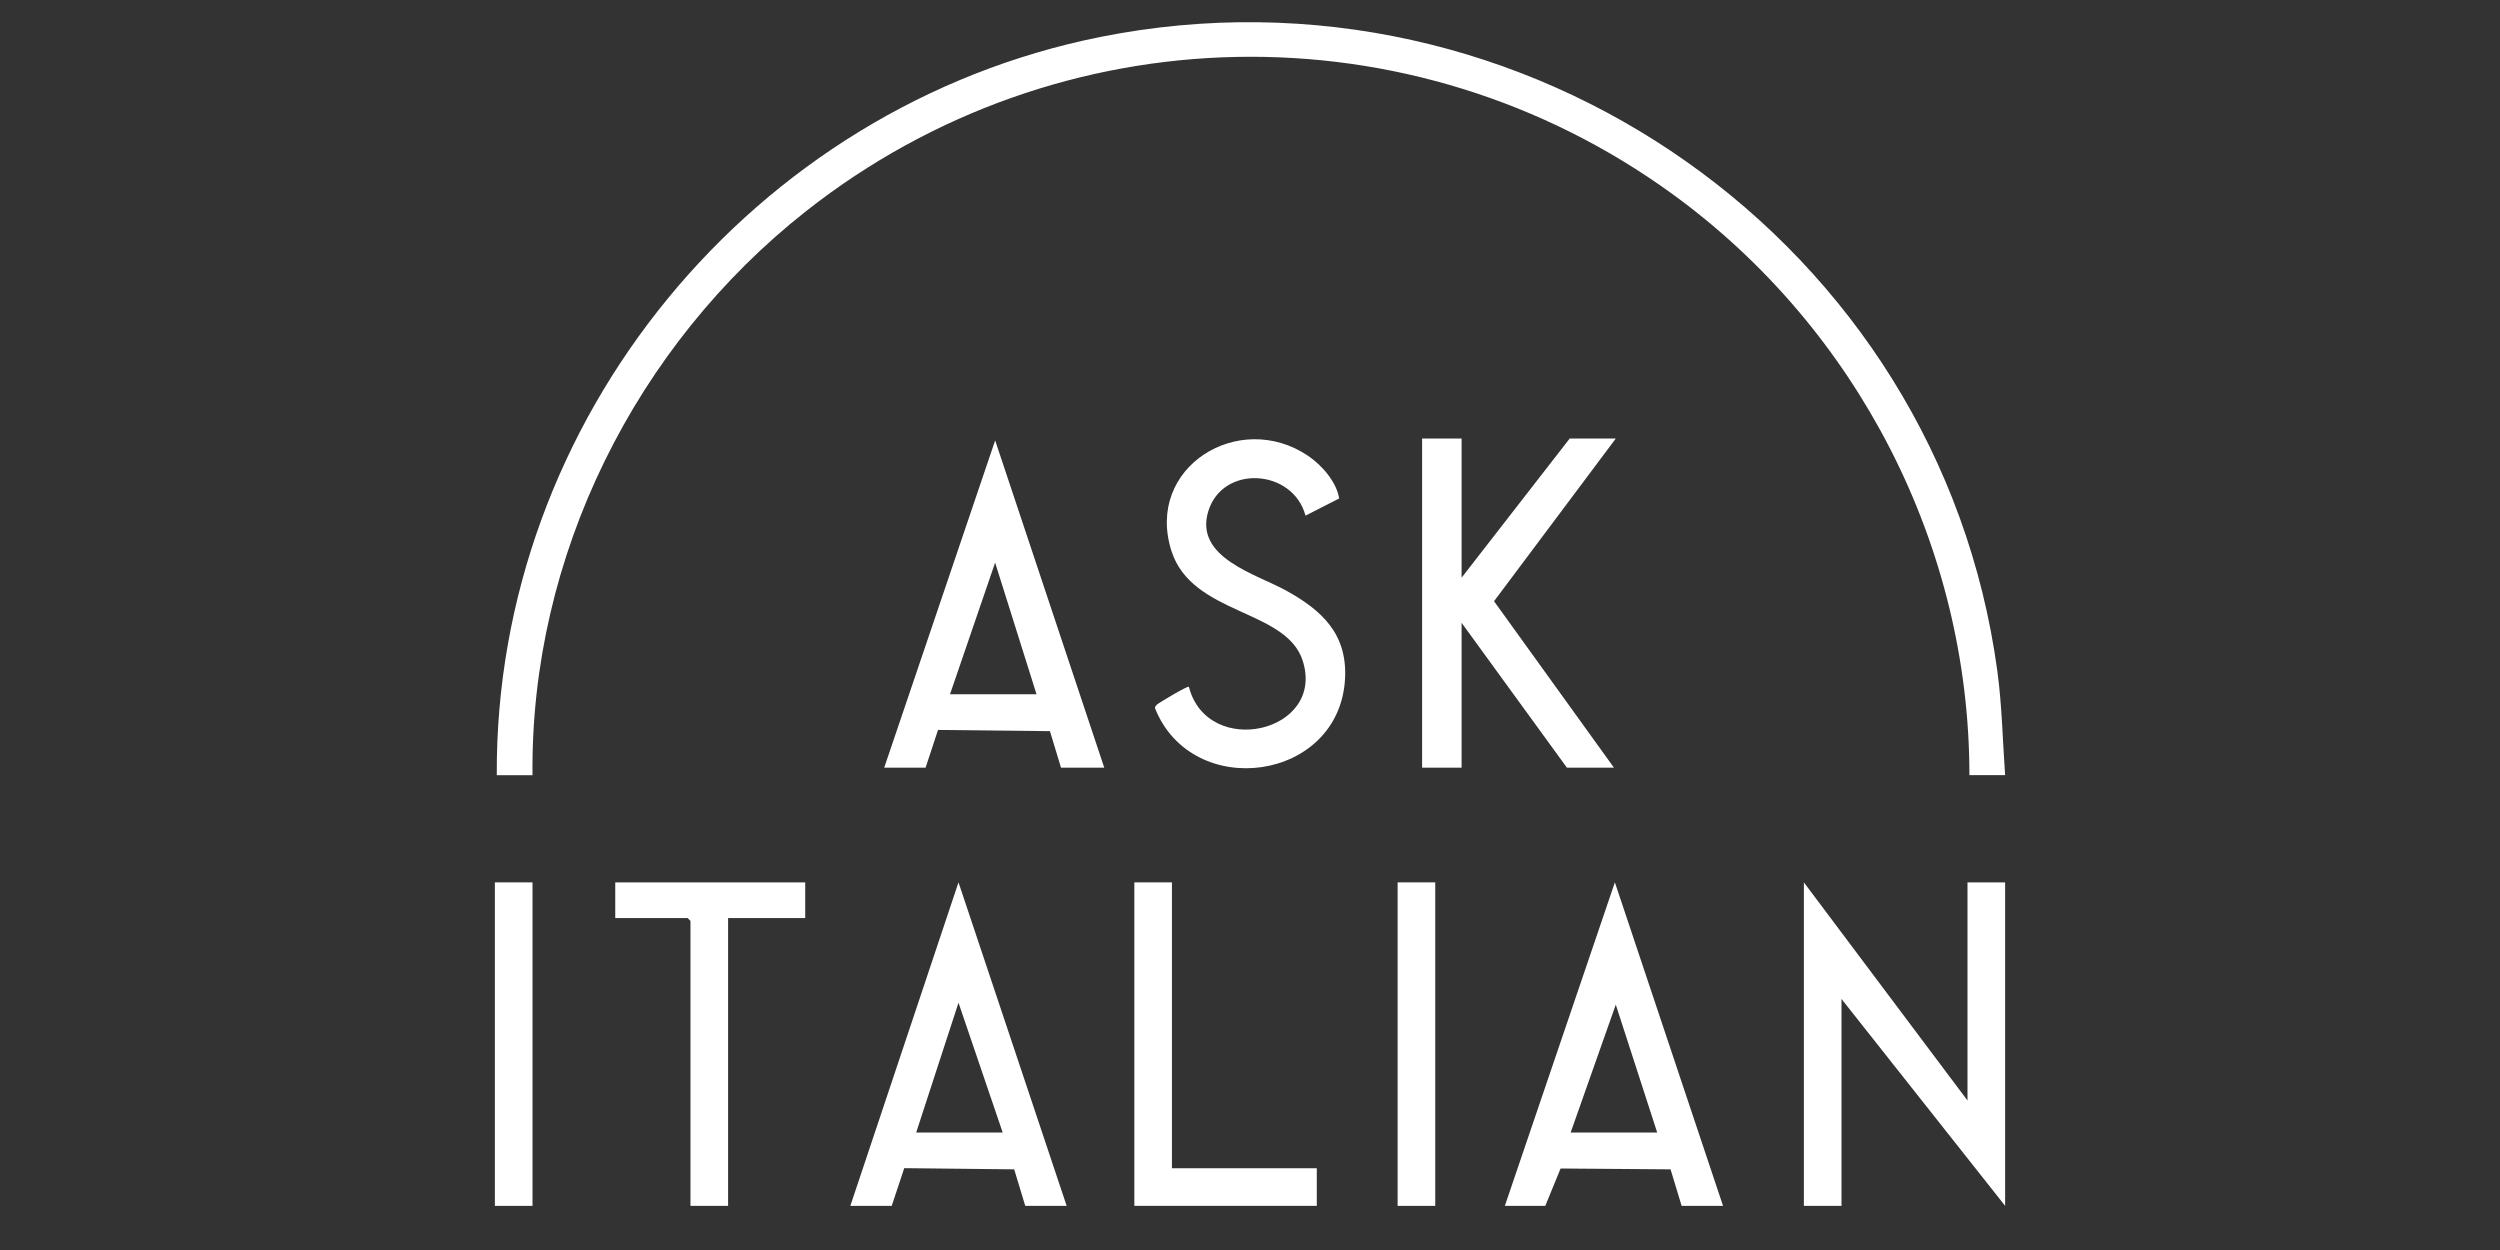 <?xml version="1.0" encoding="UTF-8"?>
<svg id="Layer_1" xmlns="http://www.w3.org/2000/svg" version="1.1" viewBox="0 0 800 400">
  <rect x="0" y="0" width="800" height="400" fill="#333333" stroke="none"/>
  <!-- Generator: Adobe Illustrator 29.0.0, SVG Export Plug-In . SVG Version: 2.1.0 Build 186)  -->
  <defs>
    <style>
      .st0 {
        fill: #fff;
      }
    </style>
  </defs>
  <path class="st0" d="M641.64,248.05h-11.43c0-73.43-35.91-142.95-94.9-185.86C451.9,1.53,338.96,3.79,257.99,67.53c-54.59,42.97-88.33,110.44-87.59,180.53h-11.43c-.64-113.78,82.02-214.02,193.17-236.24,135.83-27.16,268.45,65.85,287.01,202.93,1.5,11.07,1.69,22.24,2.49,33.32Z"/>
  <polygon class="st0" points="629.6 352.17 629.6 282.36 641.64 282.36 641.64 385.87 589.28 319.67 589.28 385.87 577.24 385.87 577.24 282.36 629.6 352.17"/>
  <polygon class="st0" points="467.71 140.32 467.71 184.86 502.31 140.32 517.06 140.32 478.09 192.39 516.46 245.65 501.41 245.65 467.71 199.3 467.71 245.65 455.07 245.65 455.07 140.32 467.71 140.32"/>
  <path class="st0" d="M353.36,245.65h-13.84l-3.54-11.68-35.81-.39-3.98,12.07h-13.24l35.5-104.72,34.91,104.72ZM331.69,222.17l-13.25-42.13-14.44,42.13h27.68Z"/>
  <path class="st0" d="M341.32,385.87h-13.24l-3.54-11.68-35.18-.38-4.01,12.06h-13.24l34.61-103.52,34.61,103.52ZM320.86,362.4l-14.14-41.53-13.54,41.53h27.68Z"/>
  <path class="st0" d="M551.36,385.87h-13.24l-3.54-11.68-35.19-.27-4.9,11.95h-12.94l35.21-103.52,34.61,103.52ZM530.3,362.4l-13.25-40.92-14.44,40.92h27.68Z"/>
  <path class="st0" d="M428.51,159.52l-10.75,5.48c-4.02-15.01-26.55-16.46-31.13-1.34-4.48,14.81,15.35,20.03,24.91,25.31,11.46,6.32,19.6,13.86,18.88,28.11-1.68,33-48.84,39.48-60.81,9.58-.08-.56.26-.82.6-1.18.4-.43,9.76-6.06,10.23-5.72,5.94,23.19,43.87,14.67,36.4-8.41-5.34-16.5-35.42-14.47-41.98-35.06-8.52-26.74,21.61-45.33,43.69-30.45,4.41,2.97,9.19,8.41,9.97,13.66Z"/>
  <polygon class="st0" points="257.67 282.36 257.67 293.79 232.99 293.79 232.99 385.87 220.95 385.87 220.95 294.7 220.05 293.79 196.88 293.79 196.88 282.36 257.67 282.36"/>
  <polygon class="st0" points="375.02 282.36 375.02 373.84 421.37 373.84 421.37 385.87 362.99 385.87 362.99 282.36 375.02 282.36"/>
  <rect class="st0" x="158.36" y="282.36" width="12.04" height="103.52"/>
  <rect class="st0" x="447.24" y="282.36" width="12.04" height="103.52"/>
</svg>